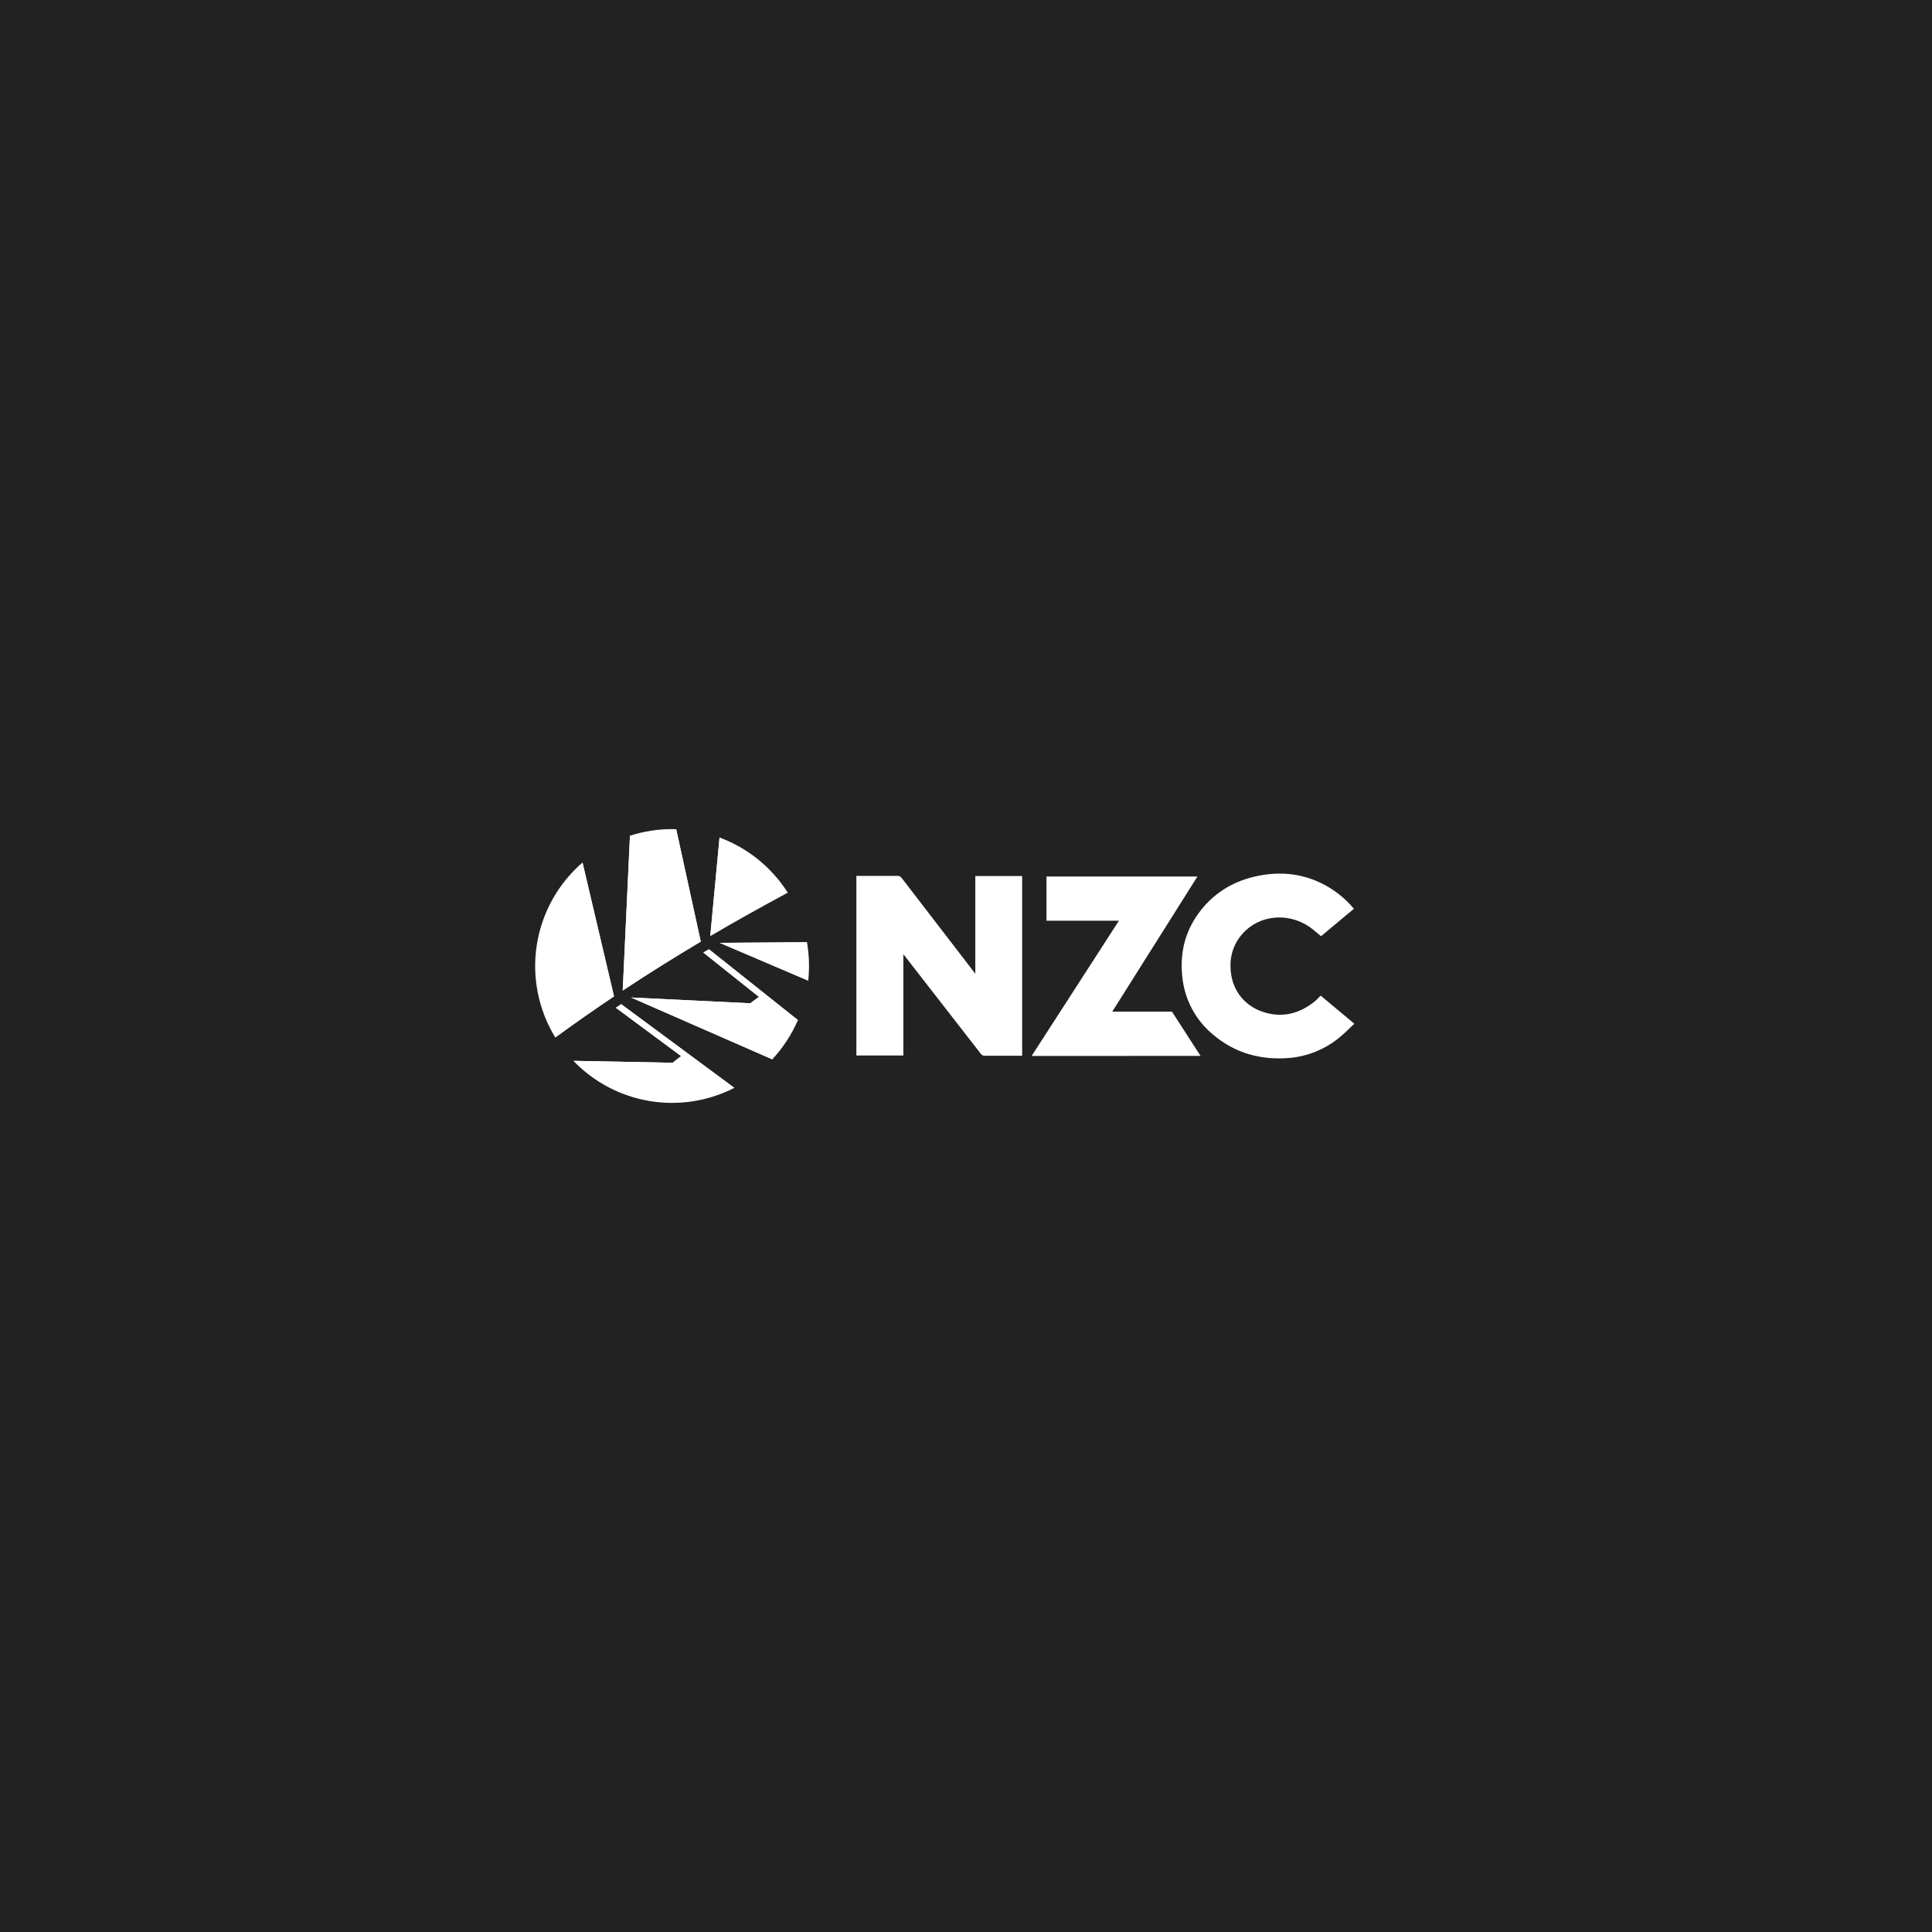 <svg width="1000" height="1000" viewBox="0 0 1000 1000" fill="none" xmlns="http://www.w3.org/2000/svg">
<rect width="1000" height="1000" fill="#222222"/>
<path d="M418.34 507.58L372.5 488.03L417.66 487.68" fill="white"/>
<path d="M399.71 548.31L326.63 516.31L388.33 519.28L392.84 515.98L364.03 493.05L366.95 491.34L413 527.99" fill="white"/>
<path d="M296.78 549.07L348.15 550.09L352.55 546.64L318.77 521.62L321.52 519.75L380.11 563.11" fill="white"/>
<path d="M301.51 446.44L317.81 515.69C307.777 522.417 297.643 529.52 287.41 537" fill="white"/>
<path d="M350 429.19L362.72 487.37C349.56 495.2 336.06 503.61 322.32 512.7L326.07 432.57" fill="white"/>
<path d="M407.72 462C394.86 468.87 381.45 476.31 367.63 484.42L372.43 433.42" fill="white"/>
<path d="M407.72 462C399.385 448.9 386.991 438.89 372.43 433.5L367.63 484.5C381.45 476.36 394.86 468.92 407.72 462Z" fill="white"/>
<path d="M364 493L392.84 516L388.33 519.3L326.64 516.3L399.72 548.3C405.279 542.346 409.772 535.479 413 528L366.95 491.35L364 493Z" fill="white"/>
<path d="M418.34 507.58C419.058 500.948 418.829 494.247 417.66 487.68L372.5 488L418.34 507.58Z" fill="white"/>
<path d="M318.76 521.62L352.54 546.62L348.14 550.08L296.77 549.08C307.311 560.059 321.108 567.35 336.118 569.872C351.128 572.393 366.55 570.012 380.1 563.08L321.52 519.75L318.76 521.62Z" fill="white"/>
<path d="M301.51 446.44C288.812 457.418 280.424 472.548 277.842 489.133C275.259 505.718 278.65 522.682 287.41 537C297.623 529.547 307.757 522.457 317.81 515.73L301.51 446.44Z" fill="white"/>
<path d="M362.72 487.37L350 429.19C349.28 429.19 348.56 429.14 347.84 429.14C340.449 429.139 333.103 430.297 326.07 432.57L322.32 512.7C336.06 503.61 349.56 495.2 362.72 487.37Z" fill="white"/>
<path d="M621.4 546.53L606.61 523.62H575.7L619.8 453.67H541.66V476.57H579.14L533.97 546.57L621.4 546.53Z" fill="white"/>
<path d="M700.77 470.38L683.77 484.58C681.58 482.82 679.58 480.96 677.33 479.46C666.53 472.29 651.8 473.46 643.01 483.4C638.909 488.018 636.724 494.026 636.9 500.2C637 511.42 643.34 520.44 654.02 523.86C663.42 526.86 672.02 524.86 679.82 518.86C680.48 518.35 681.11 517.8 681.72 517.23C682.33 516.66 682.88 516.04 683.57 515.33L701 529.87C698.27 532.4 695.78 535.03 693 537.24C685.77 543.097 676.973 546.69 667.71 547.57C652.87 548.86 639.36 545.27 627.85 535.49C618.899 528.088 613.209 517.471 612 505.92C610.45 492.67 613.69 480.7 622.21 470.34C629.65 461.29 639.32 455.82 650.72 453.43C661.83 451.1 672.72 451.91 683.08 456.76C689.916 459.929 695.959 464.582 700.77 470.38Z" fill="white"/>
<path d="M504.82 504V453.44H529.06V546.44H527.74C521.74 546.44 515.74 546.44 509.67 546.44C509.278 546.466 508.886 546.387 508.534 546.211C508.183 546.036 507.884 545.769 507.67 545.44L467.57 493.88V546.31H443.26V453.36C449.89 453.36 457.94 453.36 464.56 453.36C464.964 453.327 465.37 453.403 465.735 453.579C466.101 453.754 466.413 454.024 466.64 454.36L504.82 504Z" fill="white"/>
</svg>
